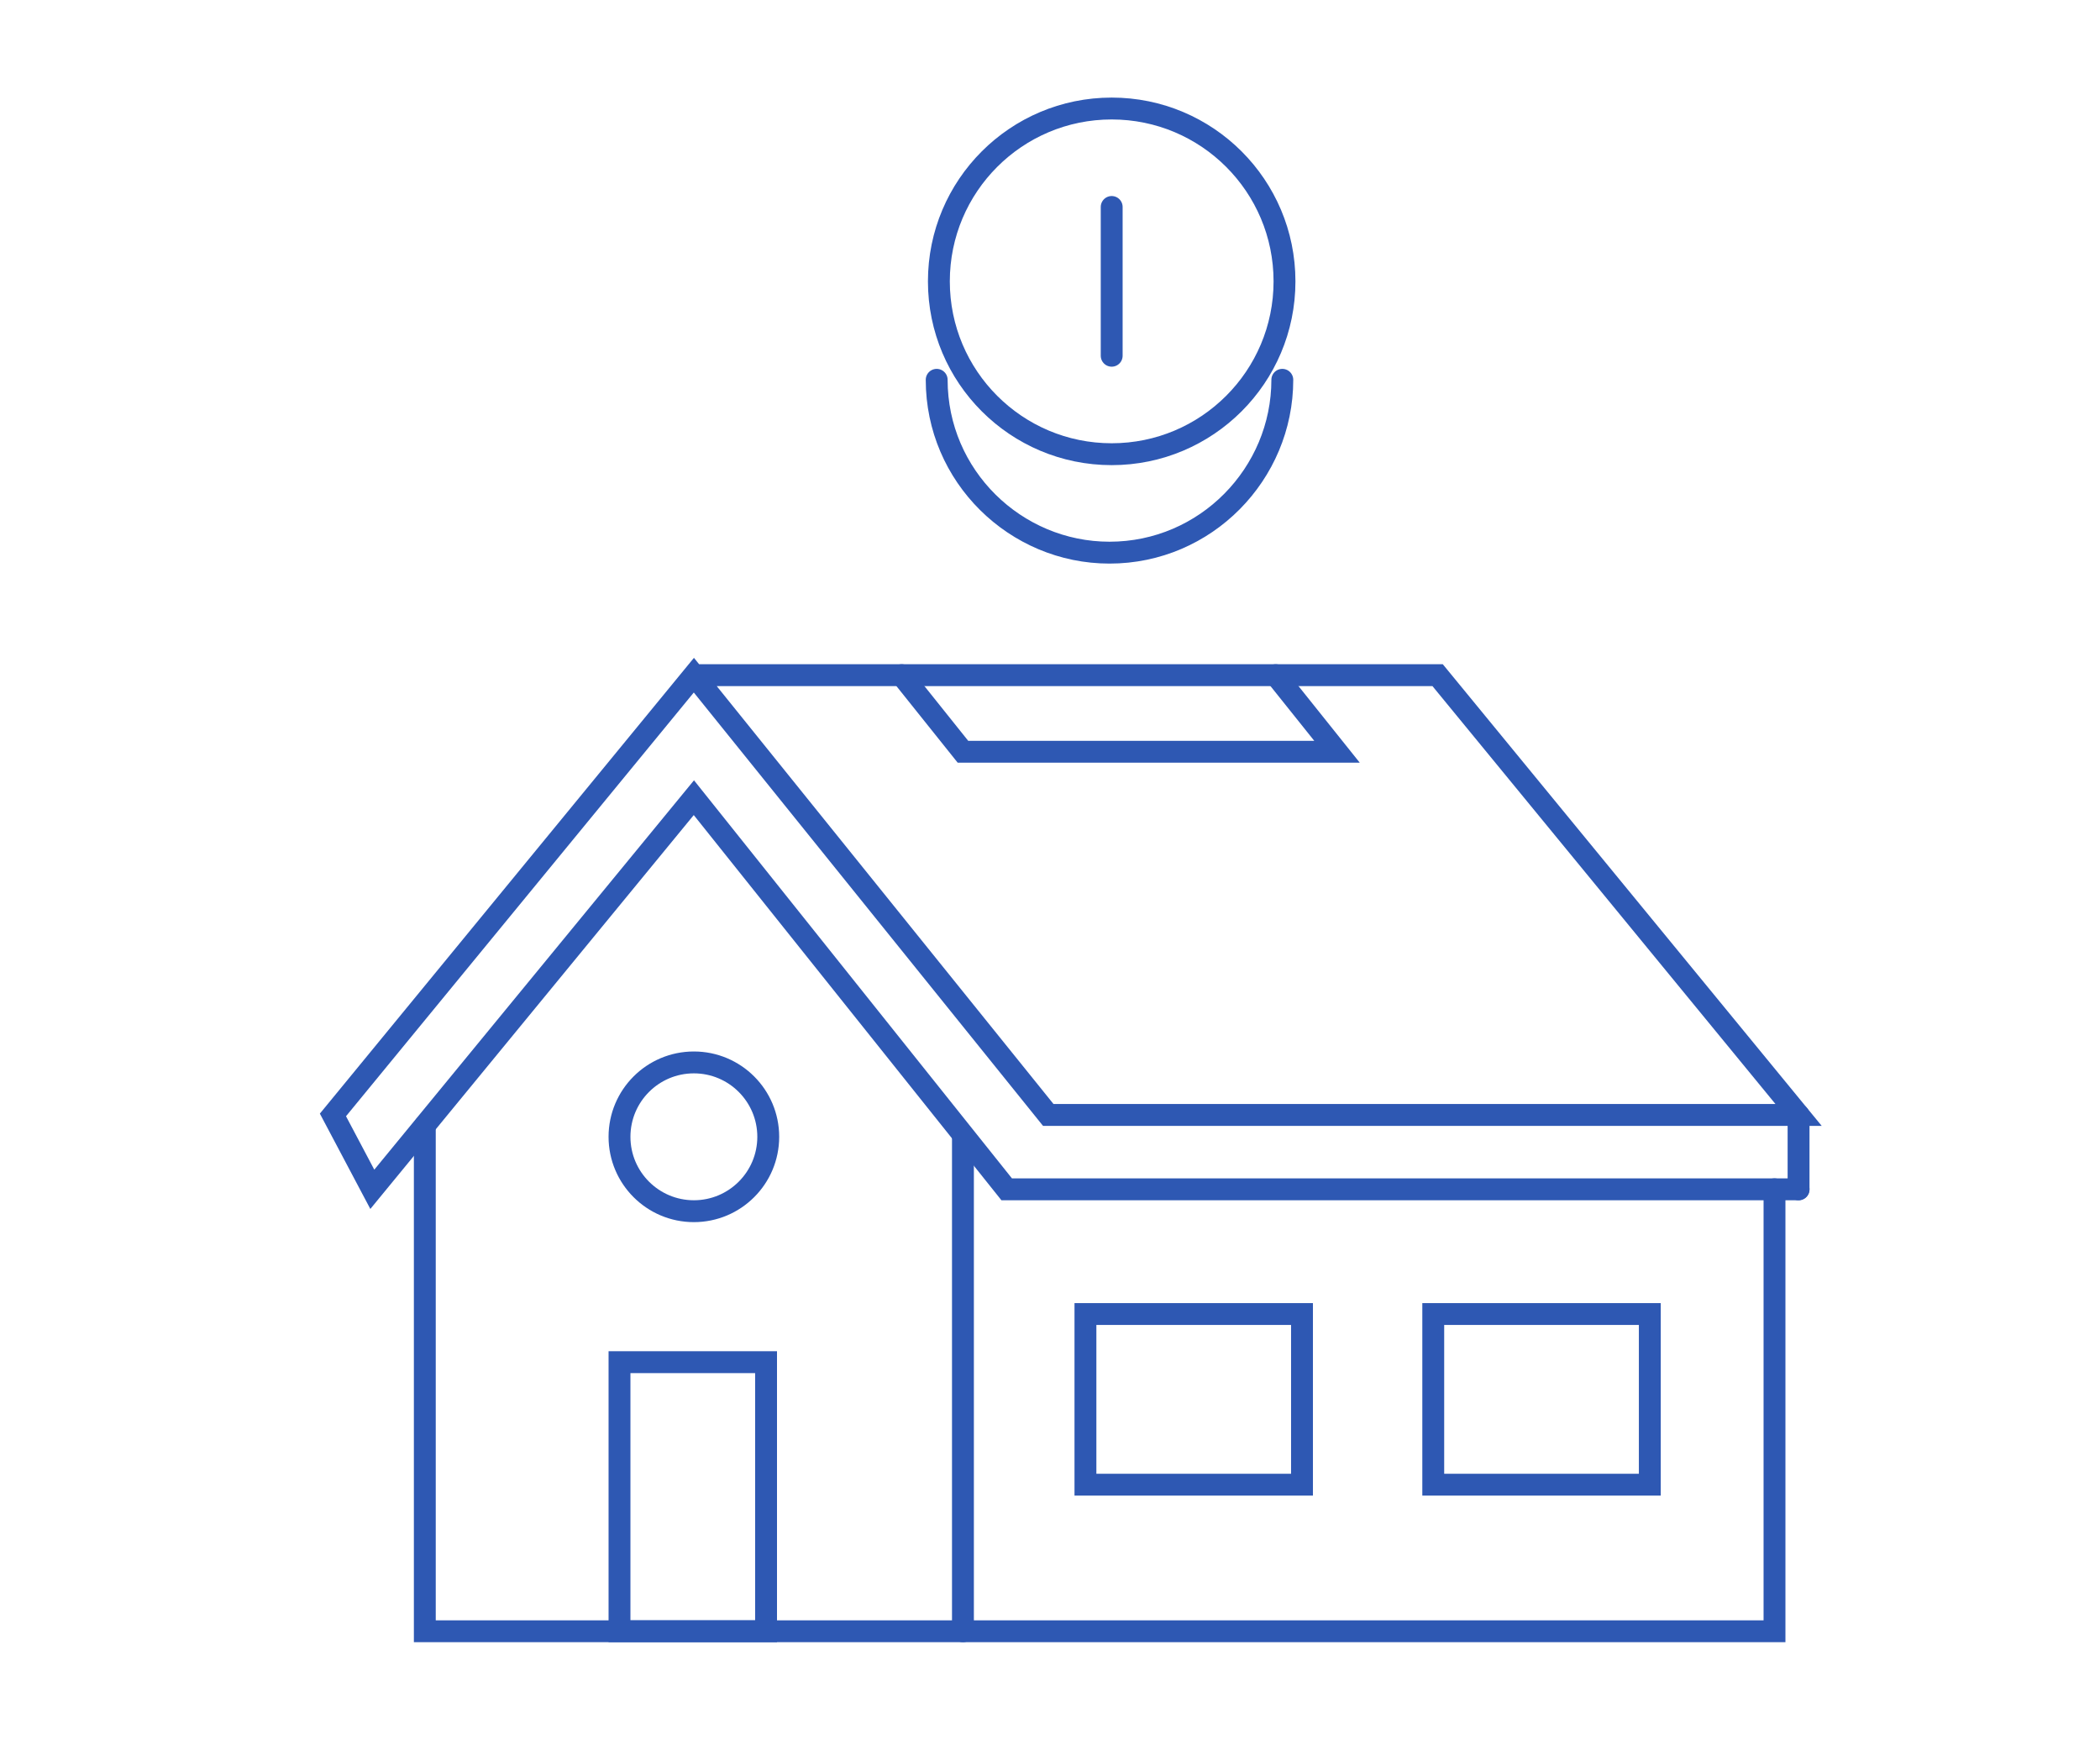 <?xml version="1.0" encoding="UTF-8"?>
<!-- Generator: Adobe Illustrator 25.4.1, SVG Export Plug-In . SVG Version: 6.00 Build 0)  -->
<svg xmlns="http://www.w3.org/2000/svg" xmlns:xlink="http://www.w3.org/1999/xlink" version="1.1" id="Layer_1" x="0px" y="0px" viewBox="0 0 96 80" style="enable-background:new 0 0 96 80;" xml:space="preserve">
<style type="text/css">
	.st0{fill:none;stroke:#2E58B3;stroke-linecap:round;stroke-miterlimit:10;}
</style>
<g id="Group_516" transform="translate(-2287.48 -3558.74)">
	<circle id="Ellipse_137" class="st0" cx="2338.3" cy="3571.6" r="7.9"></circle>
	<path id="Path_1639" class="st0" d="M2346.1,3576.1c0,4.3-3.5,7.9-7.9,7.9c-4.3,0-7.9-3.5-7.9-7.9l0,0"></path>
	<line id="Line_75" class="st0" x1="2338.3" y1="3568.2" x2="2338.3" y2="3575"></line>
	<path id="Path_1640" class="st0" d="M2345.8,3589.6l2.8,3.5h-17.1l-2.8-3.5"></path>
	<path id="Path_1641" class="st0" d="M2319.2,3595.2"></path>
	<path id="Path_1642" class="st0" d="M2369.7,3613.1h-36.2l-14.3-17.9l-14.7,17.9l-1.8-3.4l16.5-20.1l16.2,20.1h34.3l-16.5-20.1h-34   "></path>
	<line id="Line_76" class="st0" x1="2369.7" y1="3609.7" x2="2369.7" y2="3613.1"></line>
	<path id="Path_1643" class="st0" d="M2368.6,3613.1v20.2h-61.7v-23.1"></path>
	<line id="Line_77" class="st0" x1="2331.5" y1="3633.3" x2="2331.5" y2="3610.7"></line>
	<rect id="Rectangle_307" x="2315.8" y="3621" class="st0" width="6.7" height="12.3"></rect>
	<circle id="Ellipse_138" class="st0" cx="2319.2" cy="3610.7" r="3.4"></circle>
	<rect id="Rectangle_308" x="2337.1" y="3618.8" class="st0" width="9.9" height="7.8"></rect>
	<rect id="Rectangle_309" x="2353" y="3618.8" class="st0" width="9.9" height="7.8"></rect>
</g>
</svg>
